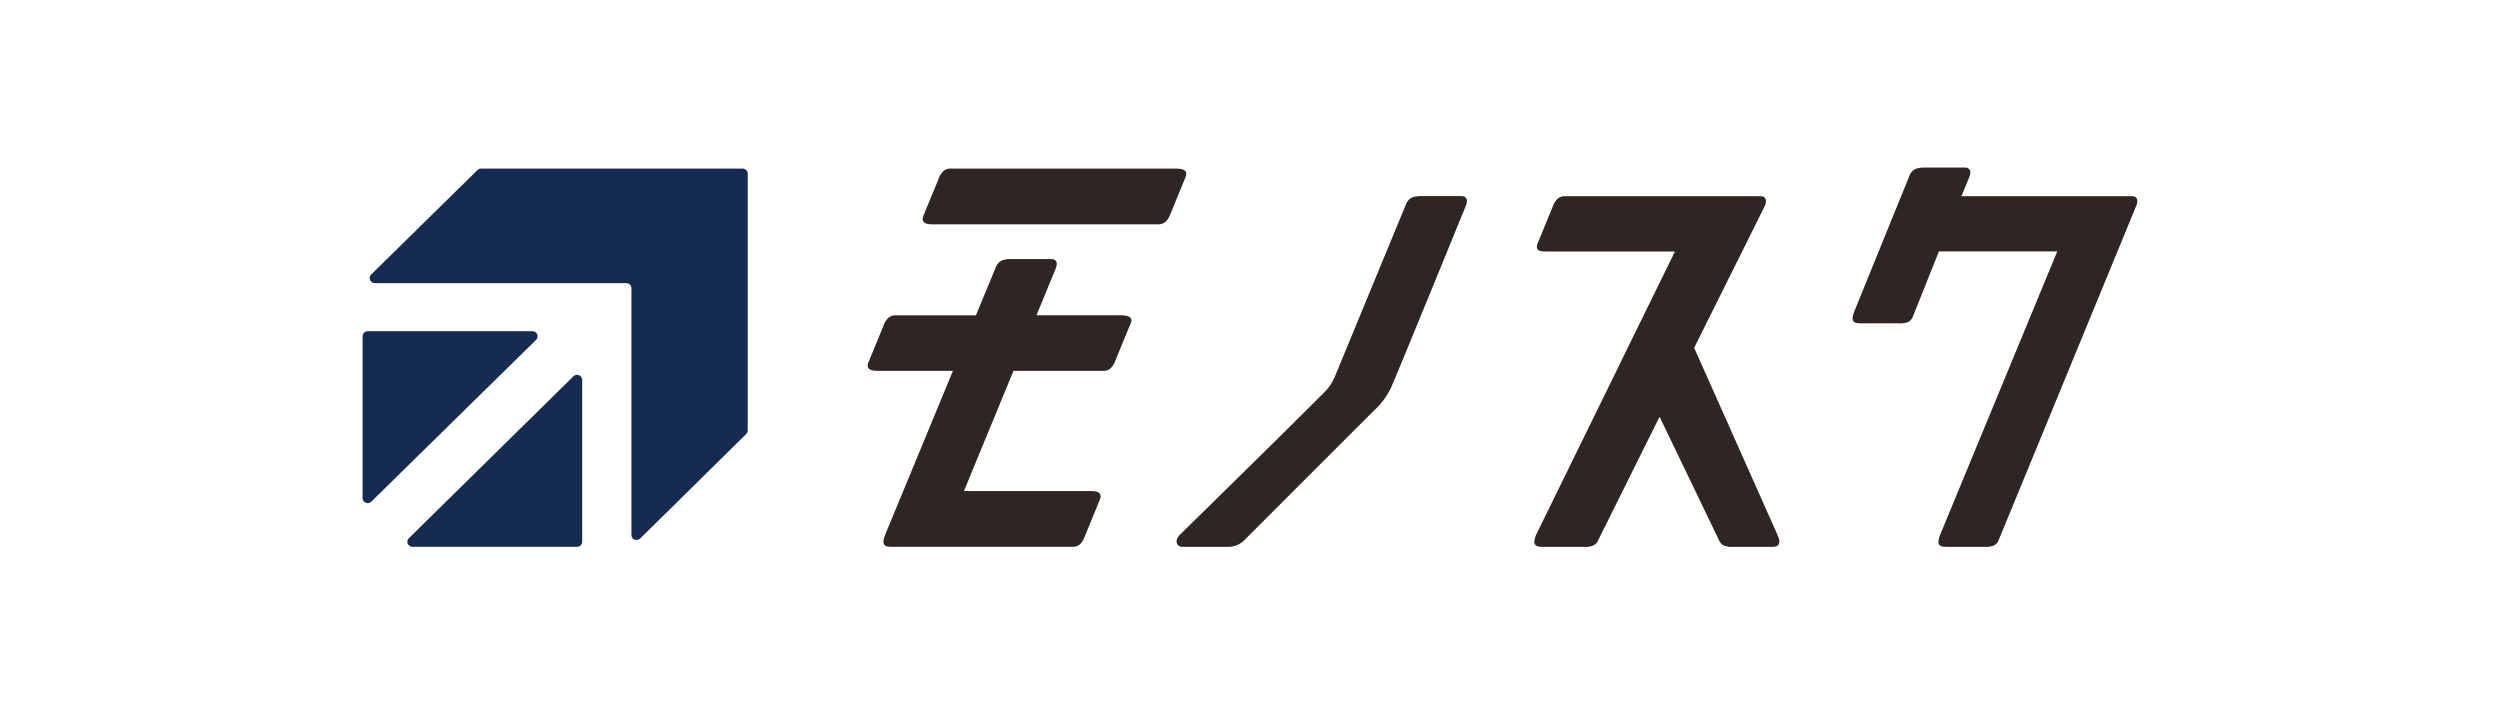 <svg width="126" height="36" viewBox="0 0 126 36" fill="none" xmlns="http://www.w3.org/2000/svg"><path d="M59.76 8.648c-.067-.109-.243-.15-.475-.152H47.865c-.07.002-.139.019-.202.049-.063.03-.119.073-.164.126-.096.111-.168.24-.209.38l-.692 1.678c-.059.147-.144.302-.065.428.08.127.243.147.472.15h11.422c.07-.004.139-.021.202-.052s.119-.073.165-.126c.094-.111.165-.24.209-.378l.689-1.678c.062-.147.139-.299.067-.426ZM56.992 16.043c-.067-.109-.243-.15-.472-.152h-4.282l.971-2.358c.116-.279.039-.477-.214-.477h-2.039c-.148-.004-.295.016-.436.058-.131.059-.238.16-.302.286l-1.032 2.492h-4.094c-.07.002-.139.019-.202.049-.063.03-.119.073-.164.126-.096.111-.168.24-.209.38l-.687 1.666c-.062.147-.147.302-.067.428.08.127.243.147.472.149h3.794l-3.425 8.282c-.083.21-.111.385-.034.487.077.101.258.101.428.101h9.112c.07-.002.139-.019.202-.049.063-.03.119-.073.164-.126.096-.111.168-.24.209-.38l.689-1.678c.062-.147.147-.302.067-.428-.08-.127-.243-.147-.472-.15h-6.386l2.496-6.056h4.574c.07-.004.139-.021.202-.052s.119-.073.165-.126c.095-.111.166-.239.209-.378l.689-1.678c.075-.152.147-.304.075-.418ZM73.664 9.883h-2.039c-.148-.004-.295.016-.436.058-.13.059-.236.16-.299.286 0 0-3.498 8.485-3.629 8.792-.13.303-.323.577-.565.804-2.323 2.33-7.057 6.949-7.253 7.152-.258.271-.155.588.168.588h2.228c.16.008.32-.018.469-.074.149-.057.285-.144.398-.255.178-.188 4.721-4.721 6.492-6.492.379-.336.687-.741.906-1.194.23-.489 3.779-9.187 3.779-9.187.114-.279.039-.477-.217-.477ZM85.386 17.531l3.567-7.164c.116-.279.039-.477-.214-.477h-.07c-.038-.003-.076-.003-.114 0H78.822c-.071.002-.14.019-.204.05-.064.031-.12.074-.165.128-.095.111-.166.239-.209.378l-.689 1.678c-.062.15-.145.302-.067.428.077.127.245.122.475.124h6.453L77.41 26.974c-.083.21-.111.385-.034.487.077.101.258.101.428.101h2.026c.147.012.294-.005.434-.051.065-.024.123-.061.172-.109.049-.048.086-.106.109-.17l3.098-6.229 2.997 6.229c.023.064.059.122.108.17.048.048.107.085.171.109.141.045.289.063.436.051h1.843c.163 0 .341.02.431-.101.09-.122.049-.276-.036-.487l-4.207-9.443ZM107.457 9.89h-8.603l.4-.968c.114-.279.039-.477-.217-.477h-2.037c-.148-.004-.295.016-.436.058-.13.059-.236.16-.299.286l-2.813 6.918c-.085.21-.111.385-.036.489.075.104.258.099.431.099h1.843c.147.012.295-.005.436-.048.064-.024.122-.061.171-.109.048-.048.085-.106.108-.17l1.316-3.296h5.965l-5.911 14.301c-.083.21-.111.385-.034.487.077.101.258.101.428.101h1.843c.147.012.296-.005.436-.051.065-.024.123-.061.172-.109.048-.048.086-.106.109-.17l6.941-16.866c.116-.279.039-.477-.214-.477Z" fill="#2E2623"/><path d="m24.064 8.572-5.353 5.258c-.038.035-.065.081-.076.131-.011.05-.007.102.013.15.019.048.053.088.097.116.043.028.095.043.147.042h12.674c.068 0 .134.027.182.074.048.048.076.112.076.179v12.447c.001.049.017.097.045.137.028.041.068.072.114.091.046.019.097.024.146.015.049-.009.095-.032.131-.066l5.351-5.273c.048-.047.074-.111.075-.177V8.749c0-.067-.027-.132-.076-.179s-.114-.074-.182-.074H24.245c-.068.001-.133.028-.181.076Z" fill="#162B52"/><path d="M18.274 16.945v8.168c.002.049.018.096.046.136.028.04.068.071.114.09.046.018.097.024.146.014.049-.009.094-.032.13-.066l8.317-8.166c.035-.035.058-.08.067-.129.009-.048.004-.098-.015-.143-.019-.045-.051-.084-.092-.112-.041-.028-.09-.043-.14-.044h-8.314c-.068 0-.133.026-.182.073-.048.047-.076.111-.076.178ZM28.904 18.963l-8.306 8.171c-.034.036-.056.08-.065.128-.009.048-.003.097.016.142.019.045.051.084.092.111.041.028.089.043.138.045h8.306c.069 0 .134-.027.182-.074.049-.048.076-.112.076-.179v-8.166c-.001-.05-.016-.098-.045-.139-.028-.041-.068-.073-.115-.092-.047-.019-.098-.024-.148-.014-.05.009-.095.033-.131.068Z" fill="#162B52"/></svg>